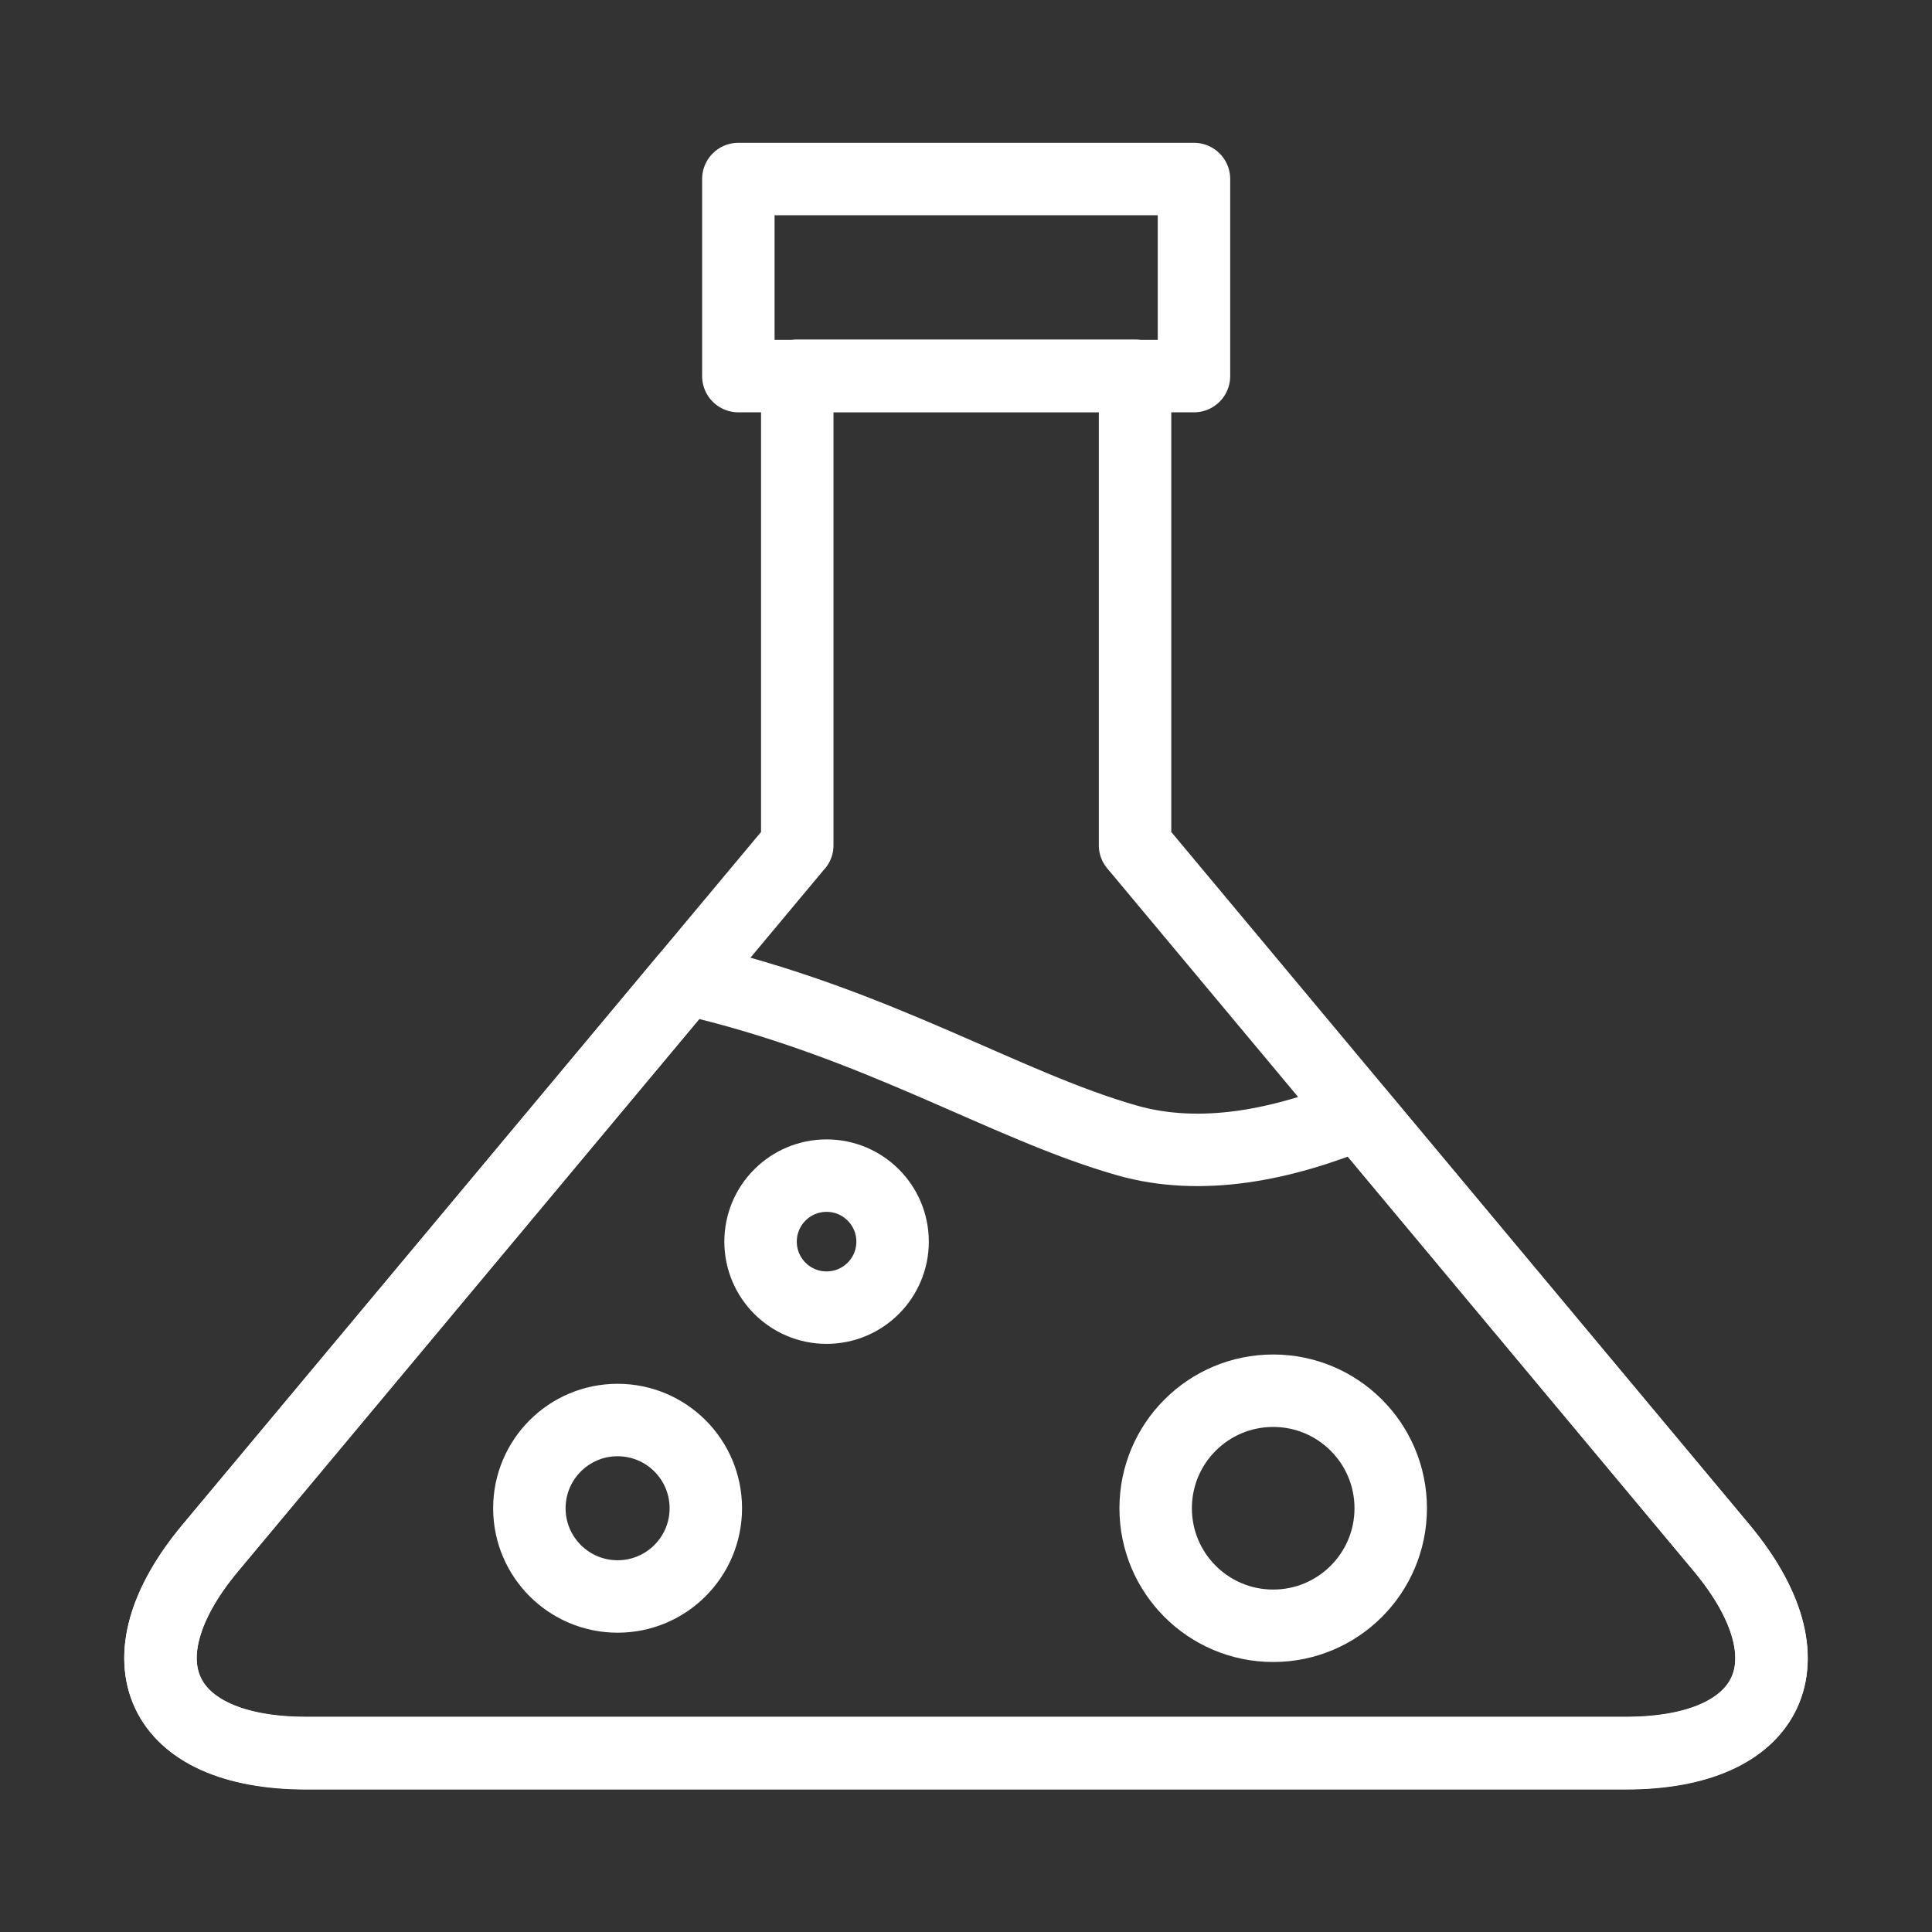 <svg width="60" height="60" viewBox="0 0 60 60" fill="none" xmlns="http://www.w3.org/2000/svg">
<rect x="0" y="0" width="60" height="60" fill="#333333" stroke="none"/>
<g clip-path="url(#clip0_6_428)">
<path d="M37.08 5.56H22.93V11.68H37.08V5.56Z" stroke="white" stroke-width="2.25" stroke-linecap="round" stroke-linejoin="round"/>
<path d="M53.47 48.07L35.32 26.33C35.32 26.33 35.27 26.28 35.25 26.25V11.67H24.76V26.25C24.76 26.25 24.71 26.3 24.69 26.33L6.53 48.07C3.61 51.57 4.95 54.44 9.51 54.44H50.49C55.05 54.44 56.39 51.58 53.47 48.07Z" stroke="white" stroke-width="2.25" stroke-linecap="round" stroke-linejoin="round"/>
<path d="M42.2 34.58C39.83 35.56 37.3 36.07 35.01 35.42C31.17 34.33 27.21 31.74 21.3 30.39L6.53 48.08C3.61 51.58 4.95 54.45 9.51 54.45H50.49C55.05 54.45 56.39 51.59 53.47 48.08L42.2 34.58Z" stroke="white" stroke-width="2.25" stroke-linecap="round" stroke-linejoin="round"/>
<path d="M39.54 50.49C41.556 50.49 43.19 48.856 43.19 46.84C43.19 44.824 41.556 43.19 39.54 43.19C37.524 43.19 35.89 44.824 35.89 46.84C35.89 48.856 37.524 50.49 39.54 50.49Z" stroke="white" stroke-width="2.25" stroke-linecap="round" stroke-linejoin="round"/>
<path d="M19.18 49.58C20.694 49.58 21.92 48.353 21.92 46.84C21.92 45.327 20.694 44.1 19.18 44.1C17.667 44.1 16.44 45.327 16.44 46.84C16.44 48.353 17.667 49.58 19.18 49.58Z" stroke="white" stroke-width="2.25" stroke-linecap="round" stroke-linejoin="round"/>
<path d="M25.67 40.61C26.802 40.61 27.72 39.692 27.72 38.56C27.72 37.428 26.802 36.51 25.67 36.51C24.538 36.51 23.62 37.428 23.62 38.56C23.62 39.692 24.538 40.61 25.67 40.61Z" stroke="white" stroke-width="2.25" stroke-linecap="round" stroke-linejoin="round"/>
</g>
<defs>
<clipPath id="clip0_6_428">
<rect width="60" height="60" fill="white"/>
</clipPath>
</defs>
</svg>
